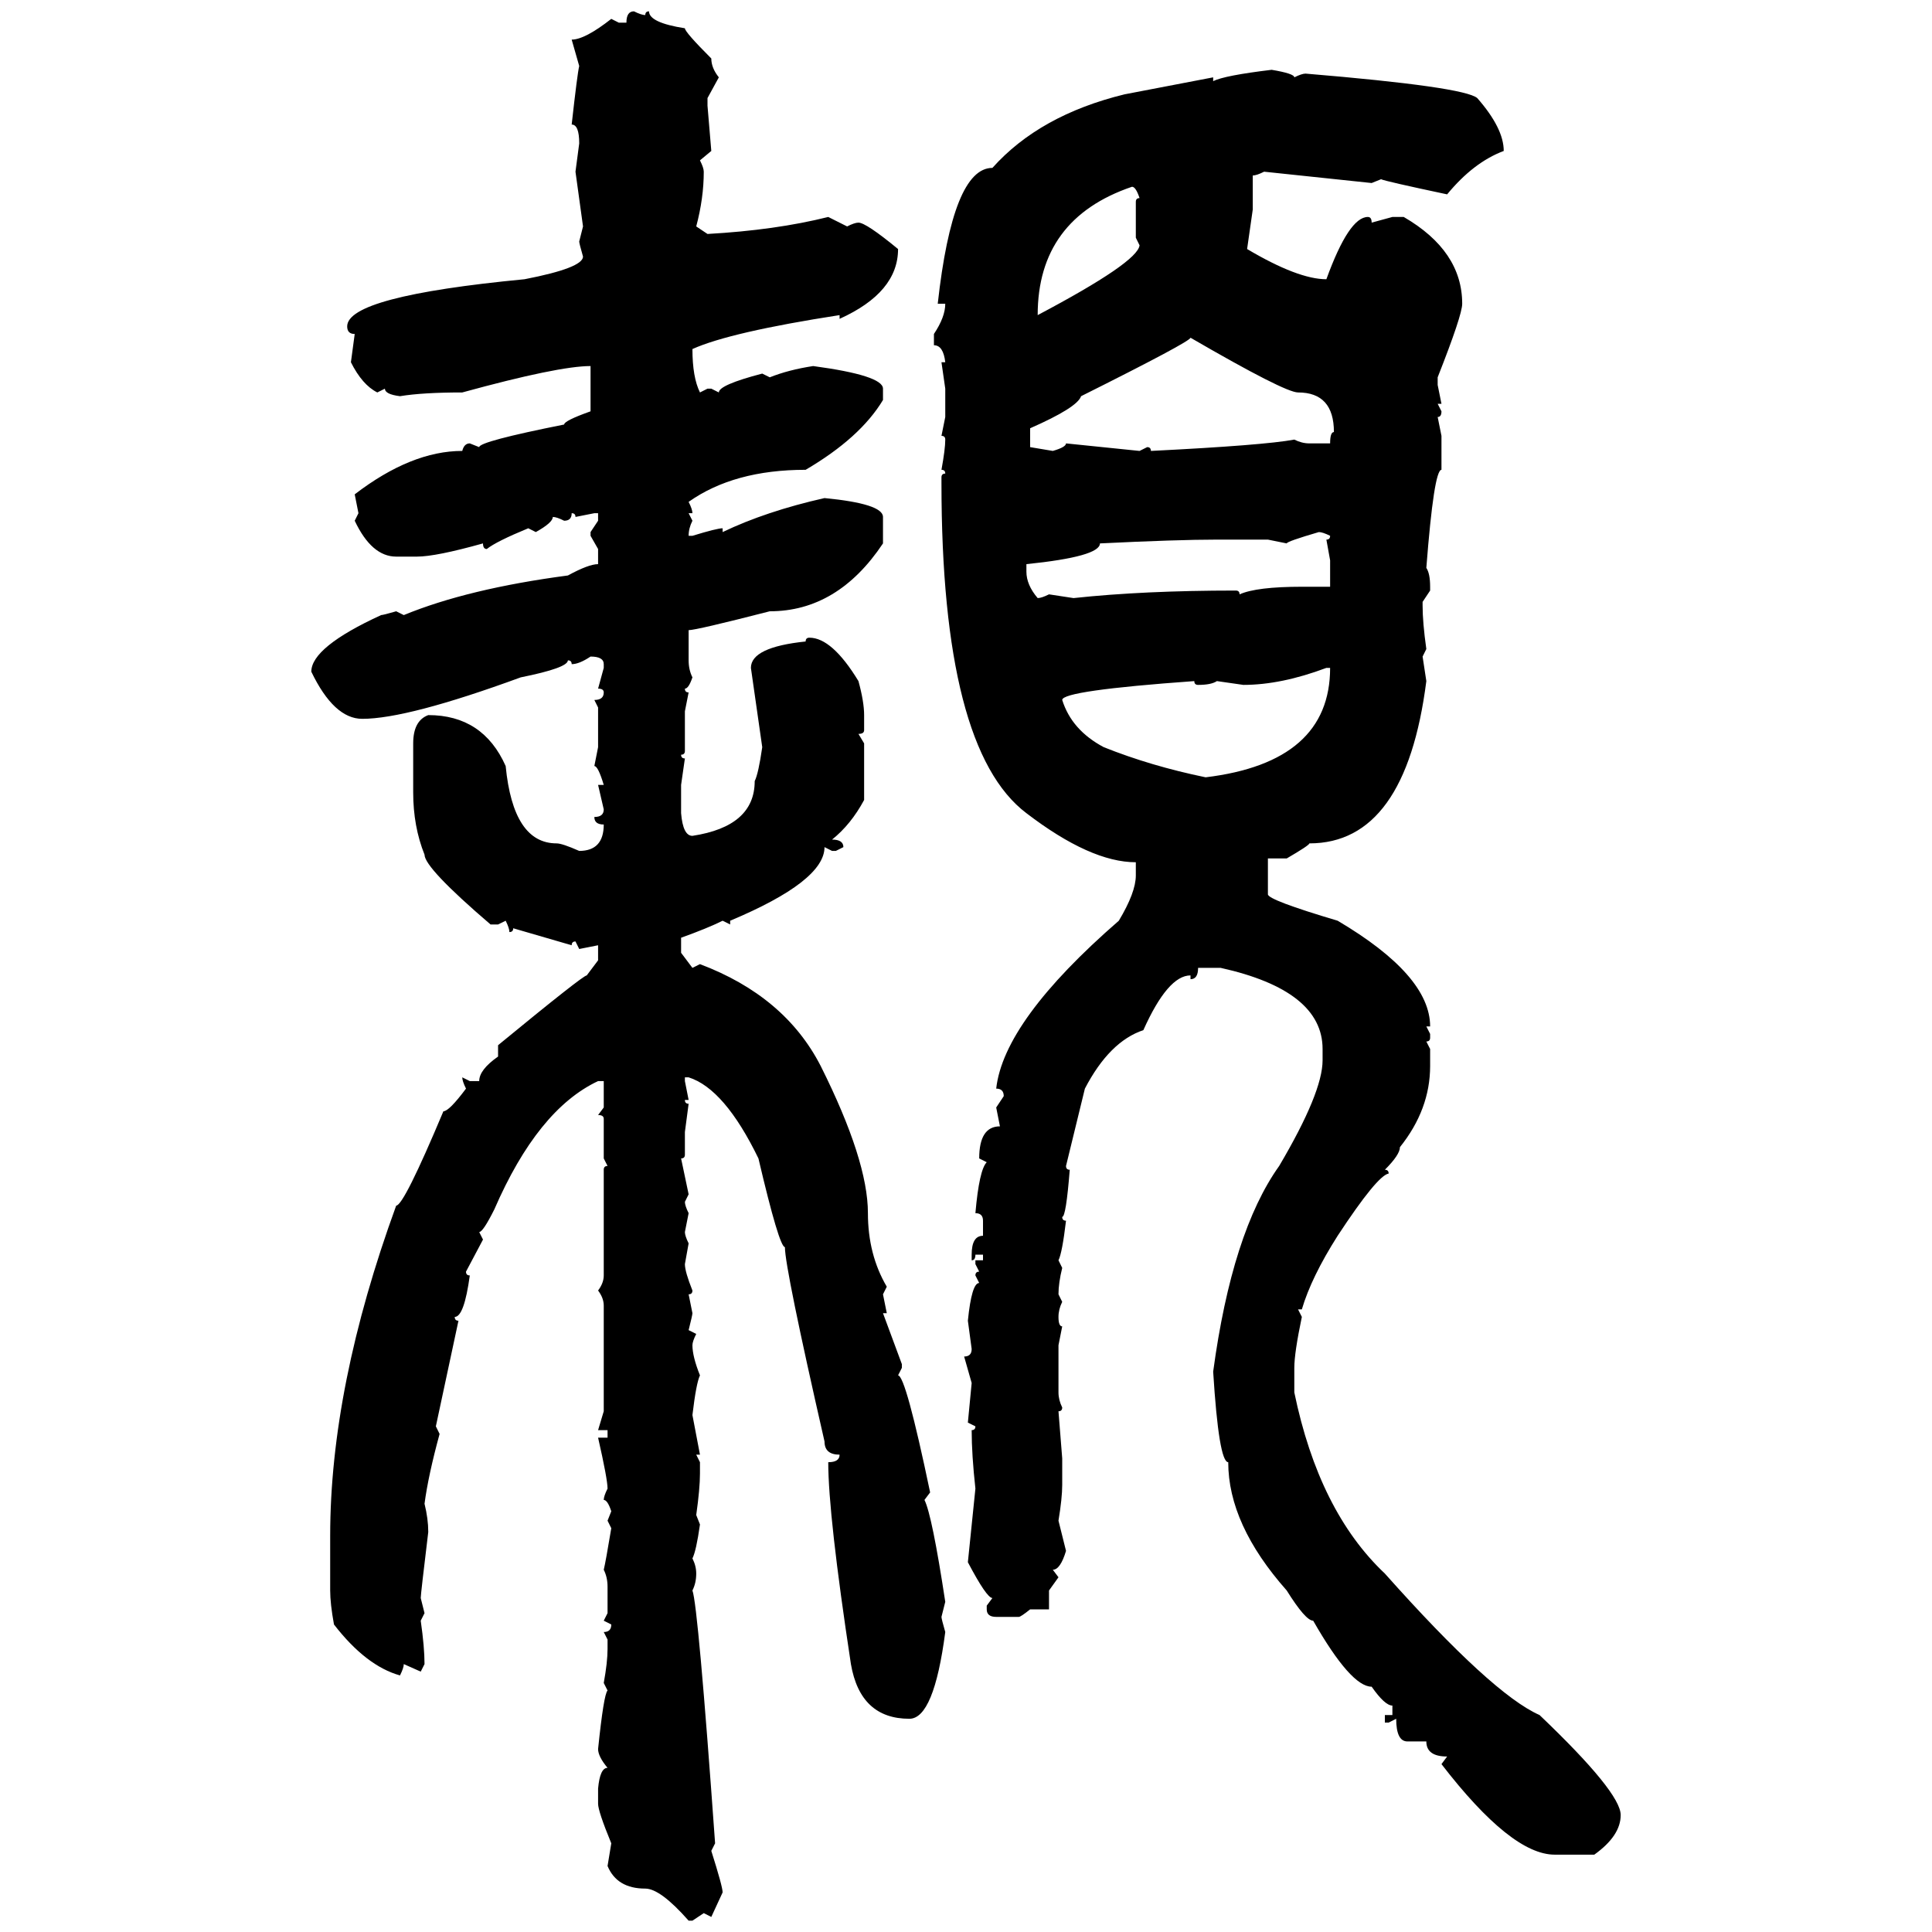 <svg xmlns="http://www.w3.org/2000/svg" xmlns:xlink="http://www.w3.org/1999/xlink" width="300" height="300"><path d="M98.44 1.76L98.44 1.76Q99.61 2.34 100.20 2.34L100.20 2.34Q100.20 1.76 100.78 1.76L100.78 1.76Q100.78 3.52 106.35 4.39L106.35 4.39Q106.35 4.98 110.45 9.08L110.45 9.08Q110.45 10.55 111.62 12.01L111.62 12.01L109.86 15.23L109.86 16.41L110.45 23.44L108.69 24.90Q109.28 26.07 109.28 26.66L109.28 26.66Q109.28 30.76 108.11 35.16L108.11 35.16L109.86 36.33Q120.41 35.74 128.61 33.69L128.61 33.69L131.54 35.16Q132.71 34.57 133.30 34.57L133.30 34.57Q134.47 34.57 139.45 38.67L139.45 38.67Q139.45 45.41 130.37 49.51L130.37 49.51L130.37 48.93Q113.38 51.56 107.52 54.20L107.52 54.20Q107.52 58.59 108.69 60.94L108.69 60.94L109.86 60.35L110.45 60.35L111.62 60.94Q111.62 59.77 118.36 58.01L118.36 58.01L119.53 58.59Q122.46 57.42 126.27 56.84L126.27 56.84Q137.11 58.30 137.11 60.35L137.11 60.35L137.11 62.11Q133.59 67.97 125.10 72.95L125.10 72.95Q113.96 72.95 106.93 77.93L106.93 77.93Q107.52 79.10 107.52 79.69L107.52 79.69L106.93 79.69L107.52 80.86Q106.93 82.03 106.93 83.20L106.93 83.20L107.52 83.20Q111.33 82.03 112.21 82.03L112.21 82.03L112.21 82.62Q118.95 79.39 128.03 77.34L128.03 77.34Q137.11 78.22 137.11 80.27L137.11 80.27L137.11 84.38Q130.08 94.92 119.53 94.92L119.53 94.92Q108.11 97.85 106.93 97.85L106.93 97.85L106.93 102.54Q106.93 104.00 107.52 105.18L107.52 105.18Q106.93 106.93 106.35 106.93L106.35 106.93Q106.35 107.52 106.93 107.52L106.93 107.52L106.35 110.45L106.35 116.60Q106.35 117.19 105.76 117.19L105.76 117.19Q105.76 117.77 106.35 117.77L106.35 117.77L105.76 121.88L105.76 126.27Q106.05 129.79 107.52 129.79L107.52 129.79Q117.19 128.32 117.19 121.29L117.19 121.29Q117.77 120.12 118.36 116.02L118.36 116.02L116.60 103.71Q116.60 100.49 125.10 99.61L125.10 99.61Q125.10 99.02 125.68 99.02L125.68 99.02Q129.20 99.02 133.30 105.76L133.30 105.76Q134.18 108.98 134.18 111.04L134.18 111.04L134.18 113.38Q134.18 113.96 133.30 113.96L133.30 113.96L134.18 115.43L134.18 124.22Q132.13 128.03 129.20 130.37L129.20 130.37Q130.96 130.37 130.96 131.54L130.96 131.54L129.79 132.13L129.20 132.13L128.03 131.54Q128.03 136.82 113.38 142.97L113.38 142.97L113.38 143.55L112.21 142.97Q109.86 144.14 105.76 145.61L105.76 145.61L105.76 147.95L107.52 150.29L108.69 149.71Q121.88 154.69 127.44 165.53L127.44 165.53Q134.77 180.18 134.77 188.38L134.77 188.38Q134.77 194.82 137.70 199.80L137.70 199.80L137.11 200.98L137.70 203.91L137.11 203.91L140.04 211.82L140.04 212.40L139.45 213.57Q140.63 213.57 144.43 231.74L144.43 231.74L143.55 232.91Q144.73 235.25 146.78 248.73L146.78 248.73L146.19 251.07Q146.19 251.37 146.78 253.42L146.78 253.42Q145.02 266.89 141.21 266.89L141.21 266.89Q133.59 266.89 132.13 258.40L132.13 258.40Q128.61 235.25 128.61 227.05L128.61 227.05Q130.37 227.05 130.37 225.88L130.37 225.88Q128.03 225.88 128.03 223.83L128.03 223.83Q121.88 196.88 121.88 193.65L121.88 193.65Q121.00 193.65 117.77 179.88L117.77 179.88Q112.50 169.04 106.93 167.29L106.93 167.29L106.35 167.29L106.35 167.87L106.93 170.80L106.35 170.80Q106.35 171.39 106.93 171.39L106.93 171.39L106.35 175.78L106.35 179.30Q106.35 179.88 105.76 179.88L105.76 179.88L106.93 185.45L106.35 186.62Q106.35 187.21 106.93 188.38L106.93 188.38L106.35 191.31Q106.35 191.89 106.93 193.07L106.93 193.07L106.35 196.29Q106.35 197.46 107.52 200.39L107.52 200.39Q107.52 200.98 106.93 200.98L106.93 200.98L107.52 203.91Q107.52 204.20 106.93 206.54L106.93 206.54L108.11 207.13Q107.52 208.30 107.52 208.89L107.52 208.89Q107.52 210.64 108.69 213.57L108.69 213.57Q108.11 214.75 107.52 219.73L107.52 219.73L108.69 225.88L108.11 225.88L108.69 227.05L108.69 228.81Q108.69 231.15 108.11 235.25L108.11 235.25L108.69 236.72Q108.11 240.82 107.52 241.99L107.52 241.99Q108.11 243.16 108.11 244.34L108.11 244.34Q108.11 245.80 107.52 246.97L107.52 246.97Q108.40 249.32 111.04 286.23L111.04 286.23L110.45 287.40Q112.21 292.97 112.21 293.85L112.21 293.85L110.45 297.66L109.28 297.07L107.52 298.24L106.93 298.24Q102.54 293.26 100.20 293.26L100.20 293.26Q95.80 293.26 94.34 289.75L94.34 289.75L94.92 286.23Q92.87 281.25 92.87 280.08L92.87 280.08L92.87 277.73Q93.16 274.51 94.34 274.51L94.34 274.51Q92.87 272.75 92.87 271.58L92.87 271.58Q93.75 263.09 94.34 262.50L94.34 262.50L93.75 261.33Q94.34 258.11 94.34 256.05L94.34 256.05L94.34 254.59L93.75 253.42Q94.92 253.42 94.92 252.25L94.92 252.25L93.75 251.66L94.34 250.49L94.34 246.39Q94.34 244.92 93.75 243.75L93.75 243.75Q94.04 242.58 94.92 237.30L94.92 237.30L94.34 236.13L94.92 234.67Q94.34 232.91 93.75 232.91L93.75 232.91Q93.75 232.32 94.34 231.15L94.34 231.15Q94.34 229.69 92.87 223.24L92.87 223.24L94.34 223.24L94.34 222.07L92.87 222.07L93.75 219.14L93.75 202.73Q93.75 201.56 92.87 200.39L92.87 200.39Q93.75 199.22 93.75 198.05L93.75 198.05L93.75 181.64Q93.75 181.05 94.34 181.05L94.34 181.05L93.75 179.88L93.75 173.73Q93.75 173.14 92.87 173.14L92.87 173.14L93.75 171.97L93.75 167.87L92.87 167.87Q83.50 172.27 76.76 187.79L76.76 187.79Q75 191.31 74.41 191.31L74.41 191.31L75 192.48L72.36 197.46Q72.36 198.05 72.95 198.05L72.95 198.05Q72.07 204.49 70.61 204.49L70.61 204.49Q70.61 205.08 71.19 205.08L71.19 205.08L67.68 221.48L68.26 222.66Q66.50 229.10 65.92 233.50L65.92 233.50Q66.50 235.84 66.50 237.89L66.50 237.89Q65.33 247.56 65.33 248.14L65.33 248.14L65.92 250.49L65.33 251.66Q65.92 255.76 65.92 258.40L65.92 258.40L65.33 259.57L62.70 258.40Q62.70 258.98 62.11 260.16L62.11 260.16Q56.84 258.69 51.86 252.25L51.86 252.25Q51.27 249.02 51.27 246.97L51.27 246.97L51.27 238.48Q51.27 215.33 61.52 187.21L61.52 187.21Q62.70 187.21 68.85 172.56L68.85 172.56Q69.73 172.56 72.36 169.04L72.36 169.04Q71.78 167.87 71.78 167.29L71.78 167.29L72.95 167.87L74.41 167.87Q74.41 166.11 77.34 164.06L77.34 164.06L77.34 162.30Q90.53 151.46 91.11 151.46L91.11 151.46L92.87 149.12L92.87 146.78L89.94 147.36L89.36 146.19Q88.77 146.19 88.77 146.78L88.77 146.78L79.69 144.14Q79.69 144.73 79.10 144.73L79.10 144.73Q79.10 144.14 78.52 142.97L78.52 142.97L77.34 143.55L76.17 143.55Q65.92 134.77 65.92 132.71L65.92 132.71Q64.16 128.32 64.16 123.05L64.16 123.05L64.16 115.43Q64.16 111.91 66.50 111.04L66.50 111.04Q75 111.04 78.52 118.95L78.52 118.95Q79.69 130.96 86.43 130.96L86.43 130.96Q87.30 130.96 89.94 132.13L89.94 132.13Q93.75 132.13 93.75 128.03L93.75 128.03Q92.29 128.03 92.29 126.86L92.29 126.86Q93.75 126.86 93.75 125.68L93.75 125.68L92.87 121.88L93.75 121.88Q92.87 118.95 92.29 118.95L92.29 118.95L92.87 116.02L92.87 109.86L92.29 108.69Q93.75 108.69 93.75 107.52L93.75 107.52Q93.75 106.93 92.87 106.93L92.87 106.93L93.75 103.71L93.75 103.13Q93.75 101.95 91.70 101.95L91.70 101.95Q89.94 103.13 88.77 103.13L88.77 103.13Q88.77 102.54 88.18 102.54L88.18 102.54Q88.18 103.71 80.86 105.18L80.86 105.18Q63.28 111.62 56.25 111.62L56.25 111.62Q51.86 111.62 48.34 104.30L48.34 104.30Q48.34 100.49 59.18 95.51L59.18 95.51Q59.47 95.51 61.52 94.92L61.52 94.92L62.70 95.51Q72.66 91.41 88.18 89.36L88.18 89.36Q91.41 87.60 92.87 87.60L92.87 87.60L92.87 85.25L91.70 83.20L91.70 82.62L92.87 80.86L92.87 79.69L92.29 79.69L89.36 80.27Q89.36 79.69 88.77 79.69L88.77 79.69Q88.77 80.86 87.60 80.86L87.60 80.86Q86.43 80.27 85.84 80.27L85.84 80.27Q85.84 81.15 83.20 82.62L83.20 82.62L82.03 82.03Q77.05 84.08 75.59 85.25L75.59 85.25Q75 85.25 75 84.38L75 84.38Q67.68 86.43 64.75 86.43L64.75 86.43L61.52 86.43Q57.71 86.43 55.08 80.86L55.08 80.86L55.66 79.69L55.08 76.76Q63.87 70.02 71.78 70.02L71.78 70.02Q72.07 68.85 72.95 68.85L72.95 68.85L74.41 69.43Q74.41 68.55 87.60 65.92L87.60 65.92Q87.60 65.33 91.70 63.87L91.70 63.87L91.70 56.84Q86.72 56.84 71.78 60.94L71.78 60.94Q65.63 60.94 62.11 61.52L62.11 61.52Q59.77 61.23 59.77 60.35L59.77 60.35L58.59 60.94Q56.25 59.77 54.49 56.25L54.49 56.25L55.08 51.86Q53.91 51.86 53.91 50.68L53.91 50.68Q53.91 46.00 81.45 43.36L81.45 43.36Q90.53 41.60 90.53 39.84L90.53 39.84Q89.94 37.79 89.94 37.50L89.94 37.50L90.53 35.16L89.36 26.66L89.94 22.27Q89.94 19.34 88.77 19.34L88.77 19.34Q89.65 11.43 89.94 10.25L89.94 10.25L88.77 6.15Q90.82 6.15 94.92 2.93L94.92 2.93L96.09 3.52L97.27 3.52Q97.27 1.76 98.44 1.76ZM197.46 10.84L197.46 10.84Q200.98 11.43 200.98 12.01L200.98 12.01Q202.15 11.43 202.73 11.43L202.73 11.43Q227.34 13.48 229.39 15.23L229.39 15.23Q233.50 19.92 233.50 23.44L233.50 23.44Q228.81 25.20 224.71 30.18L224.71 30.18Q215.04 28.13 214.45 27.83L214.45 27.83L212.99 28.42L196.29 26.66Q195.12 27.25 194.53 27.25L194.53 27.25L194.53 32.52L193.65 38.67Q201.56 43.36 205.96 43.36L205.96 43.36Q209.47 33.69 212.40 33.69L212.40 33.69Q212.99 33.69 212.99 34.57L212.99 34.57L216.21 33.69L217.97 33.69Q227.05 38.96 227.05 47.17L227.05 47.17Q227.05 48.93 223.24 58.59L223.24 58.59L223.24 59.77L223.83 62.70L223.24 62.70L223.83 63.87Q223.83 64.75 223.24 64.75L223.24 64.75L223.83 67.68L223.83 72.95Q222.66 72.95 221.48 88.18L221.48 88.18Q222.07 89.06 222.07 91.11L222.07 91.11L222.07 91.70L220.90 93.46L220.90 94.04Q220.90 96.68 221.48 100.78L221.48 100.78L220.90 101.95L221.48 105.76Q218.26 130.96 203.32 130.96L203.32 130.96Q203.32 131.25 199.80 133.30L199.80 133.30L196.88 133.30L196.88 138.87Q196.88 139.75 207.71 142.97L207.71 142.97Q222.07 151.46 222.07 159.38L222.07 159.38L221.48 159.38L222.07 160.55L222.07 161.13Q222.07 161.72 221.48 161.72L221.48 161.72L222.07 162.89L222.07 165.53Q222.07 172.27 217.38 178.13L217.38 178.13Q217.38 179.30 215.04 181.64L215.04 181.64Q215.63 181.64 215.63 182.23L215.63 182.23Q213.87 182.52 207.71 191.89L207.71 191.89Q203.61 198.34 202.15 203.32L202.15 203.32L201.56 203.32L202.15 204.49Q200.98 210.06 200.98 212.40L200.98 212.40L200.98 216.21Q204.79 234.67 215.04 244.34L215.04 244.34Q231.74 263.09 239.06 266.31L239.06 266.31Q251.66 278.32 251.66 281.84L251.66 281.84Q251.66 285.06 247.56 287.99L247.56 287.99L241.41 287.99Q234.67 287.99 223.83 273.93L223.83 273.93L224.71 272.75Q221.48 272.75 221.48 270.41L221.48 270.41L218.55 270.41Q216.80 270.41 216.80 266.89L216.80 266.89L215.63 267.48L215.04 267.48L215.04 266.31L216.21 266.31L216.21 264.84Q215.04 264.84 212.99 261.91L212.99 261.91Q209.77 261.91 203.91 251.66L203.91 251.66Q202.73 251.66 199.80 246.97L199.80 246.97Q190.72 236.72 190.72 227.05L190.72 227.05Q189.26 227.05 188.38 212.99L188.38 212.99Q191.31 191.31 198.63 181.05L198.63 181.05Q205.37 169.63 205.37 164.65L205.37 164.65L205.37 162.89Q205.37 153.81 189.55 150.29L189.55 150.29L186.04 150.29Q186.04 152.05 184.86 152.05L184.86 152.05L184.86 151.46Q181.35 151.46 177.54 159.96L177.54 159.96Q172.27 161.72 168.46 169.04L168.46 169.04L165.53 181.05Q165.53 181.64 166.11 181.64L166.11 181.64Q165.53 188.96 164.94 188.96L164.94 188.96Q164.94 189.55 165.53 189.55L165.53 189.55Q164.94 194.53 164.36 195.70L164.36 195.70L164.94 196.88Q164.36 199.22 164.36 200.98L164.36 200.98L164.94 202.15Q164.36 203.32 164.36 204.49L164.36 204.49Q164.36 205.96 164.94 205.96L164.94 205.96L164.36 208.89L164.36 216.21Q164.36 217.38 164.94 218.55L164.94 218.55Q164.94 219.14 164.36 219.14L164.36 219.14L164.94 226.46L164.94 230.57Q164.94 232.62 164.36 236.13L164.36 236.13L165.53 240.82Q164.65 243.75 163.48 243.75L163.48 243.75L164.36 244.92L162.89 246.97L162.89 249.90L159.96 249.90Q158.50 251.07 158.20 251.07L158.20 251.07L154.69 251.07Q153.22 251.07 153.22 249.90L153.22 249.90L153.22 249.32L154.10 248.14Q153.22 248.14 150.29 242.58L150.29 242.58L151.46 231.15Q150.88 225.88 150.88 222.07L150.88 222.07Q151.46 222.07 151.46 221.48L151.46 221.48L150.29 220.90L150.88 214.75L149.71 210.64Q150.88 210.64 150.88 209.47L150.88 209.47L150.29 205.08Q150.88 199.22 152.05 199.22L152.05 199.22L151.46 198.05Q151.46 197.46 152.05 197.46L152.05 197.46L151.46 196.29L151.46 195.70L152.64 195.70L152.64 194.82L151.46 194.82Q151.46 195.70 150.88 195.70L150.88 195.70L150.88 194.82Q150.88 191.89 152.64 191.89L152.64 191.89L152.64 189.55Q152.64 188.38 151.46 188.38L151.46 188.38Q152.05 181.64 153.22 180.47L153.22 180.47L152.05 179.88Q152.05 174.90 155.27 174.90L155.27 174.90L154.69 171.97L155.86 170.21Q155.86 169.04 154.69 169.04L154.69 169.04Q155.86 158.50 173.73 142.97L173.73 142.97Q176.37 138.57 176.37 135.94L176.37 135.94L176.37 133.89Q169.34 133.89 159.38 126.27L159.38 126.27Q146.19 116.31 146.19 75L146.19 75L146.19 74.12Q146.19 73.54 146.78 73.54L146.78 73.54Q146.78 72.95 146.19 72.95L146.19 72.95Q146.78 69.73 146.78 68.26L146.78 68.26Q146.78 67.68 146.19 67.68L146.19 67.68L146.78 64.75L146.78 60.35L146.19 56.25L146.78 56.25Q146.48 53.61 145.02 53.61L145.02 53.61L145.02 51.86Q146.78 49.22 146.78 47.17L146.78 47.17L145.61 47.17Q147.95 26.07 154.10 26.07L154.10 26.07Q161.43 17.87 174.61 14.65L174.61 14.65L188.38 12.01L188.38 12.60Q190.14 11.72 197.46 10.84ZM161.13 48.93L161.13 48.93Q176.66 40.72 176.95 38.09L176.95 38.09L176.37 36.91L176.37 31.35Q176.37 30.76 176.95 30.76L176.95 30.76Q176.37 29.00 175.78 29.00L175.78 29.00Q161.13 33.98 161.13 48.93ZM184.86 52.44L184.86 52.44Q184.86 53.03 167.87 61.52L167.87 61.52Q167.29 63.28 159.96 66.50L159.96 66.50L159.96 69.43L163.48 70.02Q165.53 69.43 165.53 68.85L165.53 68.85L176.95 70.02L178.13 69.43Q178.71 69.43 178.71 70.02L178.71 70.02Q196.29 69.14 200.98 68.26L200.98 68.26Q202.15 68.85 203.32 68.85L203.32 68.85L206.54 68.85Q206.54 67.09 207.13 67.09L207.13 67.09Q207.13 60.94 201.56 60.94L201.56 60.94Q199.51 60.94 184.86 52.44ZM199.80 84.38L199.80 84.38L196.88 83.79L188.96 83.79Q182.81 83.79 170.80 84.38L170.80 84.38Q170.80 86.43 159.38 87.60L159.38 87.60L159.38 88.77Q159.38 90.82 161.13 92.87L161.13 92.87Q161.72 92.87 162.89 92.29L162.89 92.29L166.70 92.87Q177.54 91.70 191.89 91.70L191.89 91.70Q192.48 91.70 192.48 92.29L192.48 92.29Q195.12 91.11 202.15 91.11L202.15 91.11L206.54 91.11L206.54 87.01L205.96 83.79Q206.54 83.79 206.54 83.20L206.54 83.20Q205.37 82.62 204.79 82.62L204.79 82.62Q199.80 84.08 199.80 84.38ZM193.07 106.35L193.07 106.35L188.96 105.76Q188.09 106.35 186.04 106.35L186.04 106.35Q185.45 106.35 185.45 105.76L185.45 105.76Q164.94 107.23 164.94 108.69L164.94 108.69Q166.41 113.38 171.39 116.02L171.39 116.02Q178.71 118.95 187.21 120.70L187.21 120.70Q206.54 118.36 206.54 103.71L206.54 103.71L205.96 103.71Q198.93 106.35 193.07 106.35Z"/></svg>